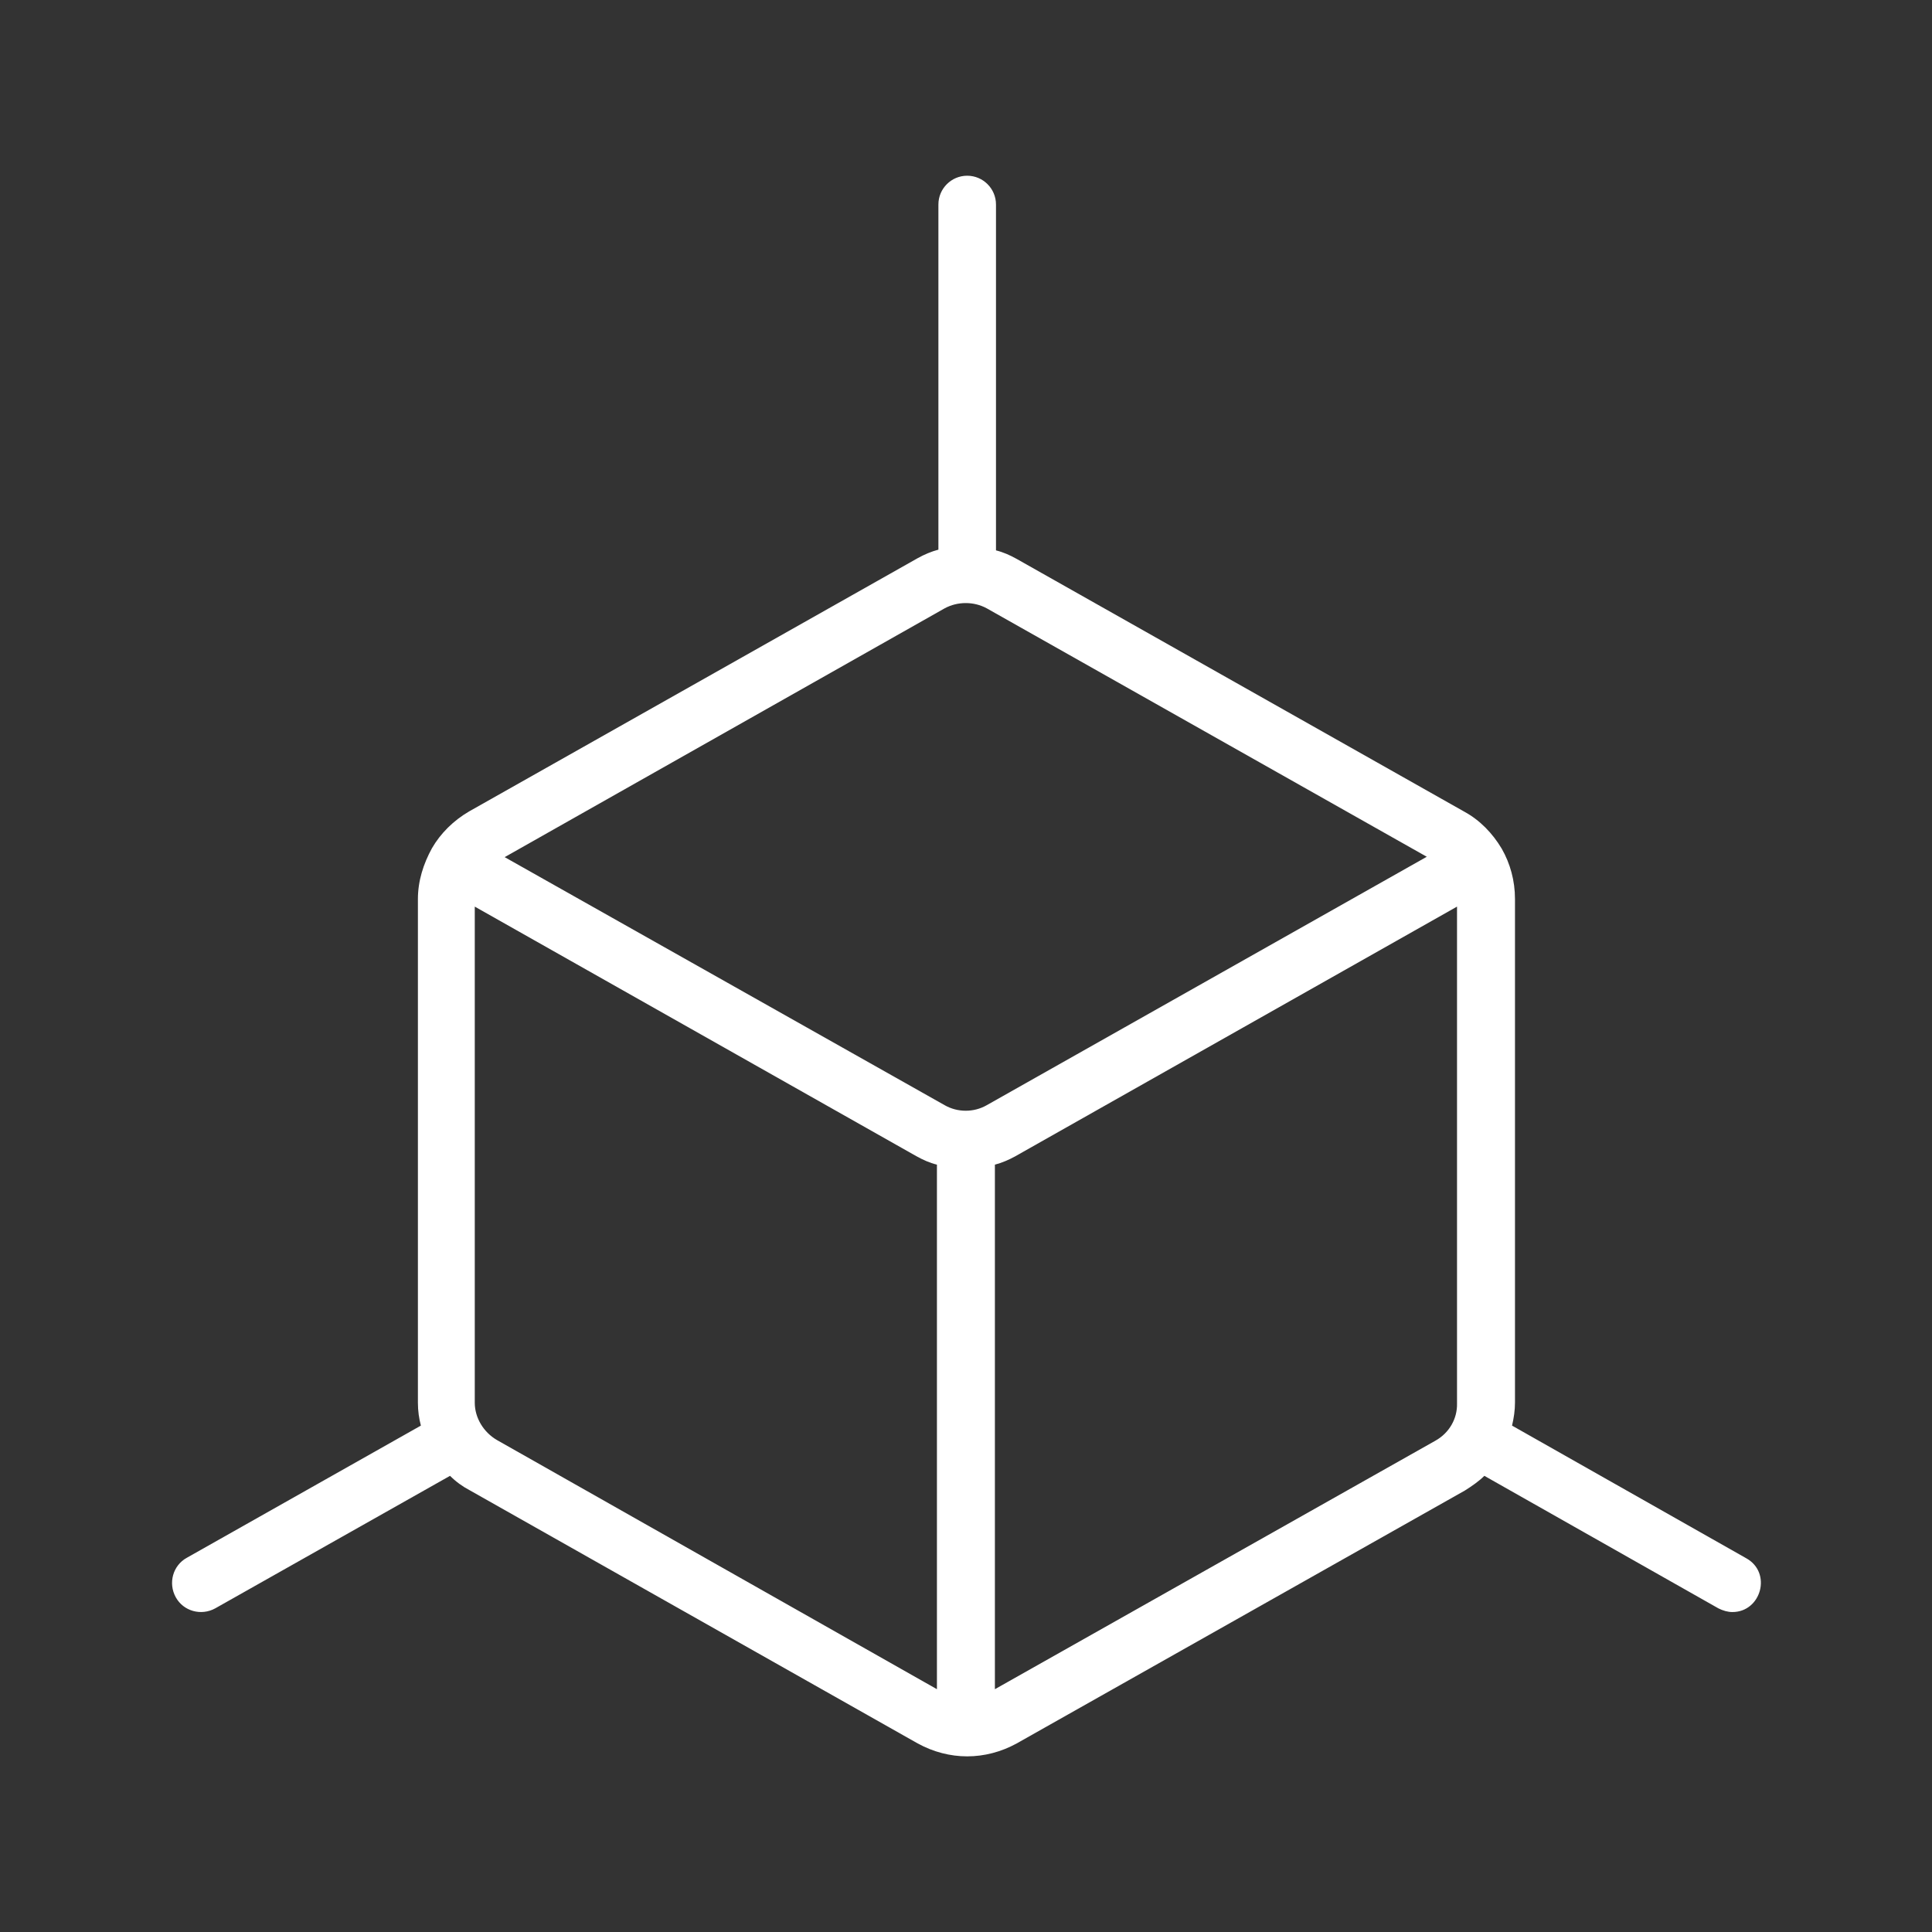 <svg width="46" height="46" viewBox="0 0 46 46" fill="none" xmlns="http://www.w3.org/2000/svg">
<rect x="0" y="0" width="46" height="46" fill="#333333" stroke="none"/>
<path d="M41.573 37.099L36.001 33.943C36.045 33.759 36.071 33.574 36.071 33.398V21.401C36.071 20.971 35.957 20.558 35.755 20.206C35.535 19.837 35.236 19.529 34.867 19.327L24.206 13.307C24.048 13.219 23.89 13.148 23.714 13.104V4.869C23.714 4.491 23.406 4.184 23.028 4.184C22.651 4.184 22.343 4.491 22.343 4.869V13.087C22.176 13.131 22.009 13.201 21.851 13.289L11.172 19.318C10.794 19.538 10.486 19.846 10.284 20.197C10.082 20.566 9.95 20.971 9.95 21.41V33.398C9.95 33.592 9.977 33.776 10.021 33.943L4.448 37.09C4.114 37.274 4 37.696 4.185 38.03C4.369 38.364 4.791 38.478 5.125 38.294L10.715 35.139C10.856 35.279 11.014 35.394 11.181 35.481L21.851 41.511C22.22 41.713 22.624 41.818 23.028 41.818C23.433 41.818 23.837 41.713 24.206 41.511L34.876 35.49C35.043 35.385 35.21 35.27 35.342 35.139L40.914 38.294C41.02 38.347 41.134 38.382 41.248 38.382C41.934 38.382 42.197 37.441 41.573 37.099ZM22.492 14.484C22.8 14.317 23.187 14.317 23.494 14.484L33.971 20.399L23.494 26.314C23.187 26.49 22.8 26.49 22.492 26.314L12.016 20.408L22.492 14.484ZM11.831 34.286C11.515 34.102 11.304 33.759 11.304 33.398V21.586L21.816 27.527C21.974 27.615 22.132 27.686 22.308 27.73V40.219L11.831 34.286ZM34.173 34.304L23.688 40.219V27.73C23.855 27.686 24.022 27.615 24.18 27.527L34.691 21.586V33.416C34.7 33.776 34.507 34.119 34.173 34.304Z" fill="white"/>
</svg>
